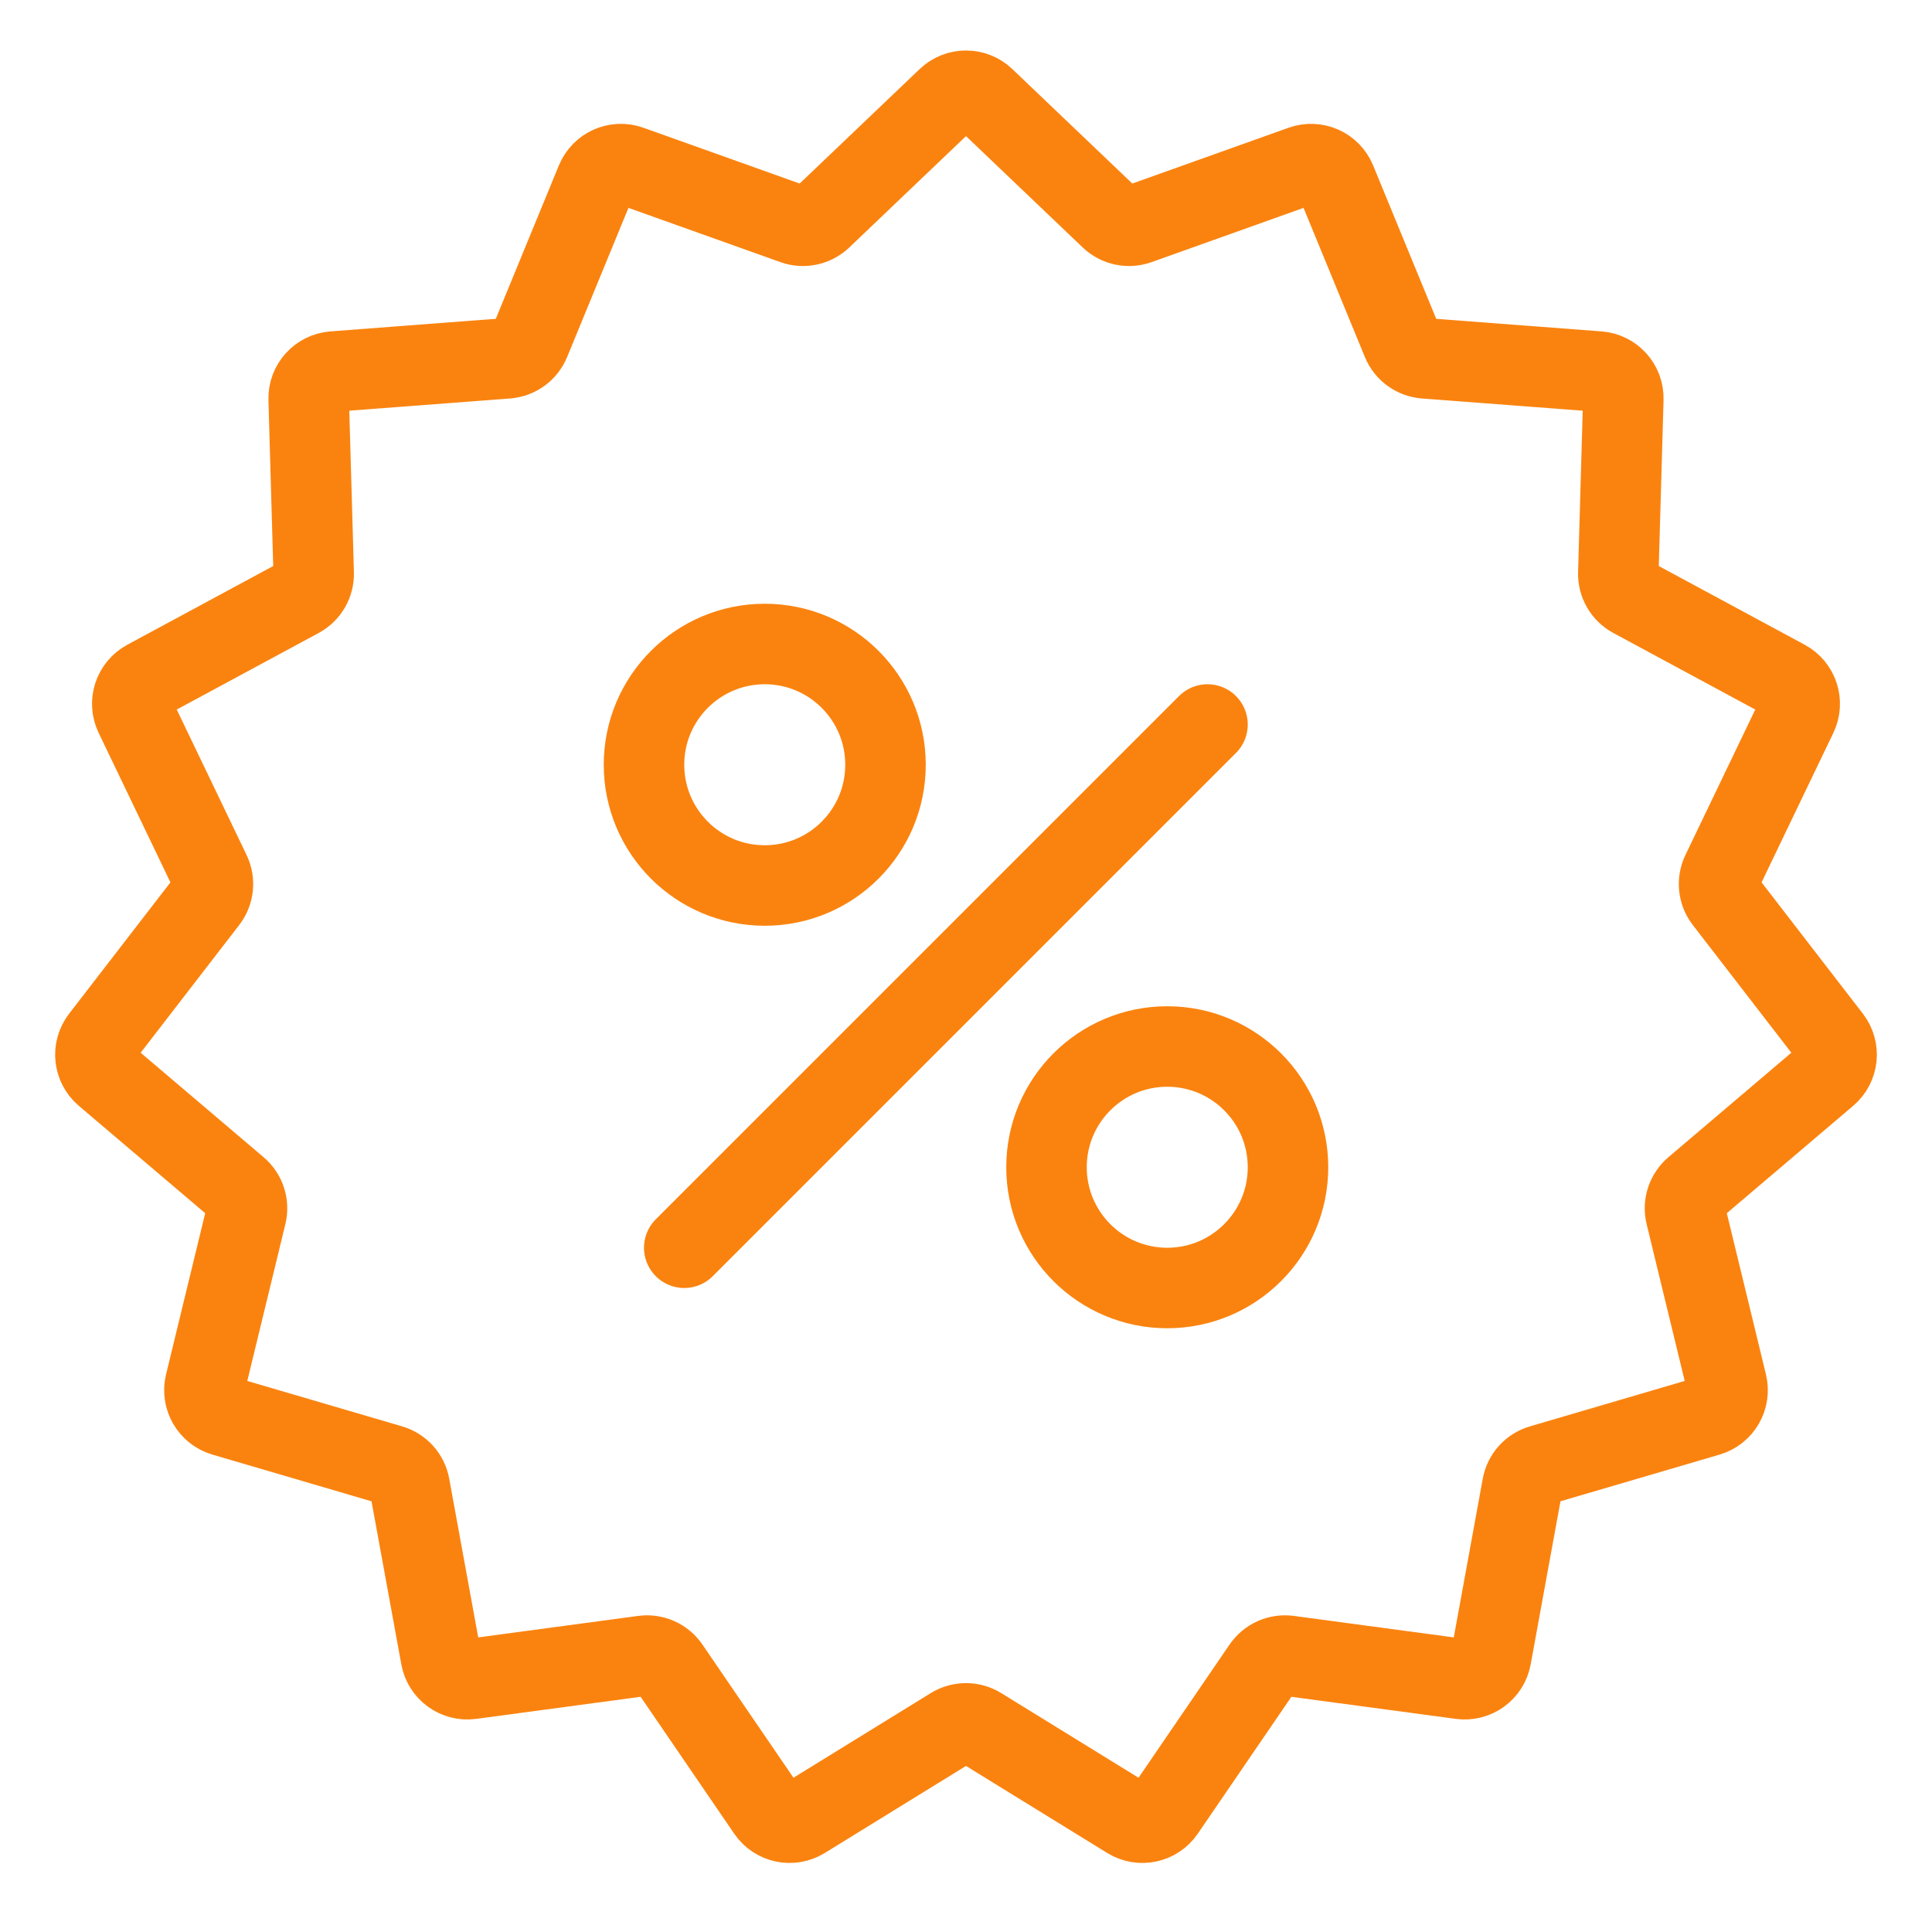 <svg width="72" height="72" viewBox="0 0 72 72" fill="none" xmlns="http://www.w3.org/2000/svg">
<path d="M35.31 3.658C35.696 3.29 36.304 3.29 36.69 3.658L41.386 8.138C41.659 8.398 42.056 8.483 42.412 8.356L48.524 6.174C49.027 5.994 49.582 6.241 49.785 6.735L52.253 12.737C52.397 13.086 52.725 13.325 53.102 13.354L59.573 13.846C60.105 13.887 60.512 14.338 60.496 14.872L60.31 21.359C60.299 21.737 60.502 22.088 60.834 22.268L66.545 25.349C67.015 25.603 67.203 26.181 66.972 26.662L64.163 32.512C64 32.853 64.042 33.257 64.273 33.556L68.237 38.694C68.563 39.117 68.499 39.721 68.092 40.067L63.147 44.269C62.859 44.514 62.733 44.9 62.823 45.267L64.354 51.573C64.48 52.092 64.176 52.618 63.663 52.769L57.437 54.596C57.074 54.702 56.802 55.004 56.734 55.375L55.568 61.759C55.472 62.285 54.981 62.642 54.452 62.571L48.02 61.707C47.645 61.657 47.274 61.822 47.061 62.134L43.399 67.491C43.098 67.932 42.504 68.058 42.049 67.778L36.525 64.373C36.203 64.175 35.797 64.175 35.475 64.373L29.951 67.778C29.496 68.058 28.902 67.932 28.601 67.491L24.939 62.134C24.726 61.822 24.355 61.657 23.98 61.707L17.549 62.571C17.019 62.642 16.528 62.285 16.432 61.759L15.265 55.375C15.198 55.004 14.926 54.702 14.563 54.596L8.336 52.769C7.824 52.618 7.52 52.092 7.646 51.573L9.177 45.267C9.267 44.9 9.141 44.514 8.853 44.269L3.908 40.067C3.501 39.721 3.437 39.117 3.763 38.694L7.727 33.556C7.958 33.257 8 32.853 7.837 32.512L5.028 26.662C4.797 26.181 4.985 25.603 5.455 25.349L11.166 22.268C11.498 22.088 11.701 21.737 11.69 21.359L11.504 14.872C11.488 14.338 11.895 13.887 12.427 13.846L18.898 13.354C19.275 13.325 19.603 13.086 19.747 12.737L22.215 6.735C22.418 6.241 22.973 5.994 23.476 6.174L29.588 8.356C29.944 8.483 30.341 8.398 30.614 8.138L35.31 3.658Z" stroke="#FA830F" stroke-width="3"/>
<path d="M25.5 46.5L45 27" stroke="#FA830F" stroke-width="3" stroke-linecap="round"/>
<circle cx="28.5" cy="28.5" r="4.5" stroke="#FA830F" stroke-width="3"/>
<circle cx="43.5" cy="43.5" r="4.5" stroke="#FA830F" stroke-width="3"/>
</svg>
